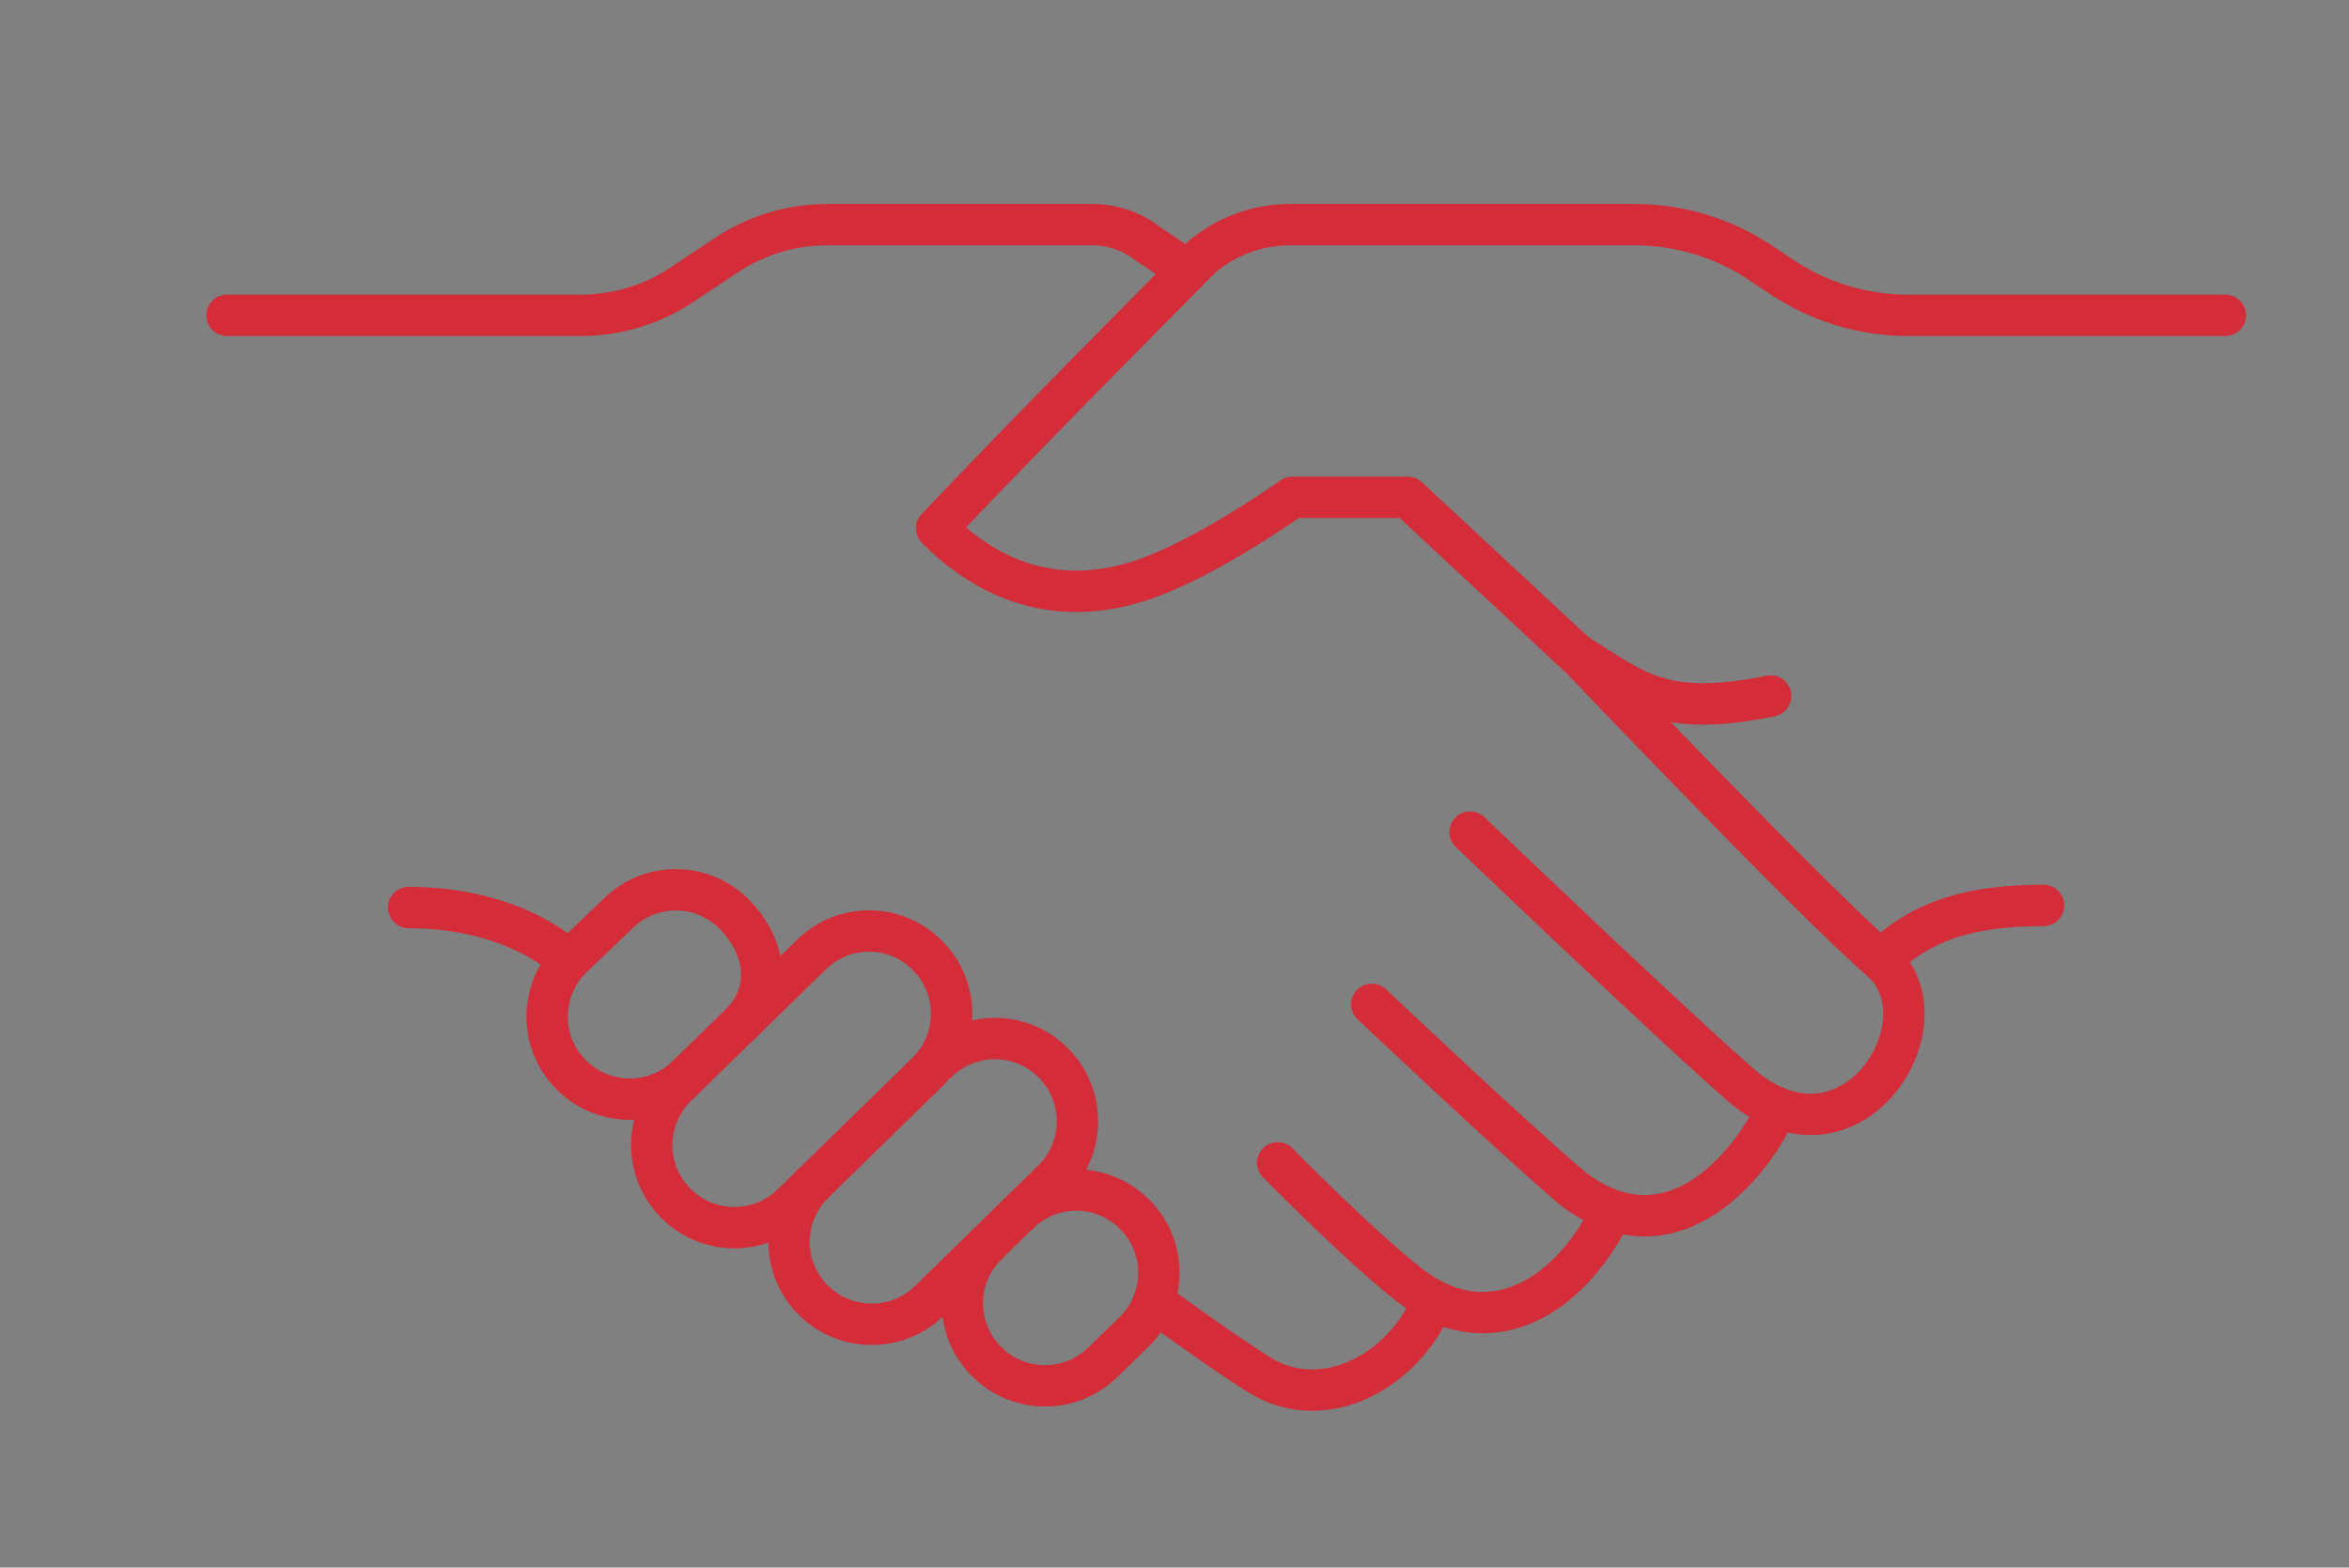 <?xml version="1.0" encoding="utf-8"?>
<!-- Generator: Adobe Illustrator 26.2.1, SVG Export Plug-In . SVG Version: 6.00 Build 0)  -->
<svg version="1.1" id="Layer_1" xmlns="http://www.w3.org/2000/svg" xmlns:xlink="http://www.w3.org/1999/xlink" x="0px" y="0px"
	 viewBox="0 0 1111.3 741.7" style="enable-background:new 0 0 1111.3 741.7;" xml:space="preserve">
<rect x="0" y="0" width="1111.3" height="741.7" fill="#808080" stroke="none"/>
<style type="text/css">
	.st0{fill:none;stroke:#D52C39;stroke-width:21.993;stroke-linecap:round;stroke-linejoin:round;}
	.st1{fill:#FFFFFF;}
	.st2{fill:none;stroke:#262626;stroke-width:10.205;stroke-linecap:round;stroke-linejoin:round;stroke-miterlimit:10;}
	.st3{fill:none;stroke:#262626;stroke-width:10.205;stroke-linecap:round;stroke-miterlimit:10;}
	.st4{fill:none;stroke:#D52C39;stroke-width:19.567;stroke-linecap:round;stroke-linejoin:round;}
</style>
<g>
	<rect x="-2848.7" y="-1123" class="st0" width="129.8" height="432.6"/>
	<rect x="-2545.9" y="-1339.3" class="st0" width="129.8" height="173"/>
	<path class="st0" d="M-2632.4-560.6h-302.9v-108.2c0-11.9,9.7-21.6,21.6-21.6h259.6c11.9,0,21.6,9.7,21.6,21.6v108.2H-2632.4z"/>
	<path class="st0" d="M-2935.3-1166.3v-86.5h216.3v129.8h-173C-2915.9-1123-2935.3-1142.4-2935.3-1166.3z"/>
	<polygon class="st0" points="-2719,-1339.3 -2848.7,-1339.3 -2848.7,-1555.6 -2827.1,-1555.6 	"/>
	<polygon class="st0" points="-3411.1,-1339.3 -2545.9,-1339.3 -2545.9,-1252.8 -3497.7,-1252.8 	"/>
	<line class="st0" x1="-2502.7" y1="-560.6" x2="-3454.4" y2="-560.6"/>
	<line class="st0" x1="-2848.7" y1="-1555.6" x2="-3411.1" y2="-1339.3"/>
	<line class="st0" x1="-2416.1" y1="-1339.3" x2="-2827.1" y2="-1555.6"/>
	<line class="st0" x1="-3065.1" y1="-560.6" x2="-3065.1" y2="-993.2"/>
	<line class="st0" x1="-3238.1" y1="-560.6" x2="-3238.1" y2="-993.2"/>
	<line class="st0" x1="-3411.1" y1="-820.2" x2="-3411.1" y2="-560.6"/>
	<path class="st0" d="M-3411.1-1036.5l-30.6,30.6c-8.1,8.1-12.7,19.1-12.7,30.6v3.7c0,23.9,19.4,43.3,43.3,43.3l0,0
		c23.9,0,43.3-19.4,43.3-43.3l0,0"/>
	<path class="st0" d="M-3411.1-1036.5L-3411.1-1036.5c35.8,0,64.9-29.1,64.9-64.9l0,0c0-11.9-9.7-21.6-21.6-21.6h-86.6
		c-11.9,0-21.6,9.7-21.6,21.6l0,0C-3476-1065.5-3447-1036.5-3411.1-1036.5z"/>
	<rect x="-3454.4" y="-1252.7" class="st0" width="86.5" height="129.8"/>
	<line class="st0" x1="-3411.1" y1="-690.4" x2="-3065.1" y2="-690.4"/>
	<line class="st0" x1="-3411.1" y1="-820.2" x2="-3065.1" y2="-820.2"/>
	<polyline class="st0" points="-2719,-1101.4 -2848.7,-971.6 -2719,-841.8 -2848.7,-712 	"/>
</g>
<rect x="-8905.5" y="-1079.7" class="st1" width="2541" height="2449.1"/>
<g>
	<g>
		<path class="st2" d="M-7129.9,986.8h-91.8c-5.6,0-10.2-4.6-10.2-10.2V946h20.4v15.3h20.4V946h30.6v15.3h20.4V946h20.4v30.6
			C-7119.7,982.2-7124.3,986.8-7129.9,986.8z"/>
		<path class="st2" d="M-7206.5,1068.4h-81.6c-5.6,0-10.2-4.6-10.2-10.2v-30.6h20.4v15.3h20.4v-15.3h20.4v15.3h20.4v-15.3h20.4v30.6
			C-7196.3,1063.9-7200.8,1068.4-7206.5,1068.4z"/>
		<path class="st2" d="M-7063.6,1068.4h-81.6c-5.6,0-10.2-4.6-10.2-10.2v-30.6h20.4v15.3h20.4v-15.3h20.4v15.3h20.4v-15.3h20.4v30.6
			C-7053.4,1063.9-7058,1068.4-7063.6,1068.4z"/>
		<path class="st2" d="M-7145.2,1068.5c-5.7,0-10.3-4.6-10.3-10.3v-30.7h20.4v-40.7h-81.5v40.7h20.4v30.7c0,5.7-4.6,10.3-10.3,10.3
			v-0.1c5.6,0,10.2-4.6,10.2-10.2v-30.6h-20.4v-40.9h81.7v40.9h-20.4v30.6C-7155.4,1063.8-7150.8,1068.4-7145.2,1068.5
			L-7145.2,1068.5z"/>
		<polygon class="st2" points="-7068.6,1150.1 -7283,1150.1 -7283,1068.4 -7282.9,1068.4 -7282.9,1150 -7068.7,1150 -7068.7,1068.4 
			-7068.6,1068.4 		"/>
	</g>
	<path class="st2" d="M-7196.3,1150.1v-20.4c0-11.3,9.1-20.4,20.4-20.4c11.3,0,20.4,9.1,20.4,20.4v20.4H-7196.3z"/>
	<g>
		<rect x="-7257.5" y="1094" class="st2" width="5.1" height="10.2"/>
		<rect x="-7226.9" y="1094" class="st2" width="5.1" height="10.2"/>
	</g>
	<g>
		<rect x="-7129.9" y="1094" class="st2" width="5.1" height="10.2"/>
		<rect x="-7099.3" y="1094" class="st2" width="5.1" height="10.2"/>
	</g>
</g>
<g>
	<g>
		<path class="st2" d="M-8073.9,1150.1v-37.7c0-11.2-9.2-20.4-20.4-20.4l0,0c-11.2,0-20.4,9.2-20.4,20.4v37.7H-8073.9z"/>
		<polygon class="st2" points="-8026.2,1012.8 -8094.3,966 -8162.3,1012.8 -8174.2,996.2 -8094.3,935.8 -8014.4,996.2 		"/>
		<polygon class="st2" points="-8155.5,1008.1 -8155.5,1150.1 -8033,1150.1 -8033,1008.1 -8094.3,966 		"/>
	</g>
	<rect x="-8094.3" y="905.2" class="st2" width="0.1" height="30.6"/>
	<rect x="-8104.5" y="915.4" class="st2" width="20.4" height="0.1"/>
	<circle class="st2" cx="-8094.3" cy="1033.2" r="17.9"/>
	<polygon class="st2" points="-7971.8,1150.1 -8033,1150.1 -8033,1058.3 -7971.8,1088.9 	"/>
	<polygon class="st2" points="-8155.5,1150.1 -8216.7,1150.1 -8216.7,1088.9 -8155.5,1058.3 	"/>
</g>
<g>
	<rect x="-8668.3" y="1124.6" class="st2" width="229.6" height="25.5"/>
	<path class="st2" d="M-8441.2,1007.2h-224.5c-7,0-12.8,5.7-12.8,12.8c0,7,5.7,12.8,12.8,12.8h224.5c7,0,12.8-5.7,12.8-12.8
		C-8428.5,1012.9-8434.2,1007.2-8441.2,1007.2z"/>
	<rect x="-8678.5" y="1150" class="st2" width="250" height="0.1"/>
	<g>
		<rect x="-8553.5" y="887.2" class="st2" width="0.1" height="45.9"/>
		<rect x="-8553.5" y="887.2" class="st2" width="40.8" height="25.5"/>
	</g>
	<g>
		<rect x="-8571.3" y="1053.1" class="st2" width="35.7" height="71.4"/>
		<polygon class="st2" points="-8535.6,1032.7 -8571.3,1032.7 -8581.5,1032.7 -8581.5,1053.1 -8571.3,1053.1 -8535.6,1053.1 
			-8525.4,1053.1 -8525.4,1032.7 		"/>
	</g>
	<g>
		<rect x="-8647.9" y="1053.1" class="st2" width="35.7" height="71.4"/>
		<polygon class="st2" points="-8612.2,1032.7 -8647.9,1032.7 -8658.1,1032.7 -8658.1,1053.1 -8647.9,1053.1 -8612.2,1053.1 
			-8602,1053.1 -8602,1032.7 		"/>
	</g>
	<g>
		<rect x="-8494.8" y="1053.1" class="st2" width="35.7" height="71.4"/>
		<polygon class="st2" points="-8459.1,1032.7 -8494.8,1032.7 -8505,1032.7 -8505,1053.1 -8494.8,1053.1 -8459.1,1053.1 
			-8448.9,1053.1 -8448.9,1032.7 		"/>
	</g>
	<path class="st2" d="M-8553.5,933.1c-44.9,0-83.6,26.1-102,63.9v10.2h204.1V997C-8469.9,959.2-8508.6,933.1-8553.5,933.1z"/>
</g>
<g>
	<rect x="-7226.9" y="558.1" class="st2" width="102" height="96.9"/>
	<rect x="-7124.8" y="558.1" class="st2" width="61.2" height="96.9"/>
	<rect x="-7288.1" y="558.1" class="st2" width="61.2" height="96.9"/>
	<rect x="-7232" y="655.1" class="st2" width="112.3" height="25.5"/>
	<rect x="-7119.7" y="655.1" class="st2" width="56.1" height="25.5"/>
	<rect x="-7288.1" y="655.1" class="st2" width="56.1" height="25.5"/>
	<rect x="-7232" y="527.4" class="st2" width="112.3" height="0.1"/>
	<rect x="-7226.9" y="527.5" class="st2" width="102" height="30.6"/>
	<path class="st2" d="M-7226.9,527.5c0-28.2,22.8-51,51-51s51,22.8,51,51H-7226.9z"/>
	<g>
		<rect x="-7175.9" y="435.7" class="st2" width="0.1" height="40.8"/>
		<rect x="-7175.8" y="435.7" class="st2" width="30.6" height="20.4"/>
	</g>
	<g>
		<rect x="-7298.3" y="680.5" class="st2" width="244.9" height="0.1"/>
		<rect x="-7124.8" y="558.1" class="st2" width="71.4" height="0.1"/>
		<rect x="-7298.3" y="558.1" class="st2" width="71.4" height="0.1"/>
	</g>
	<rect x="-7191.2" y="619.3" class="st2" width="30.6" height="35.7"/>
	<g>
		<rect x="-7201.4" y="583.6" class="st2" width="0.1" height="10.2"/>
		<rect x="-7175.9" y="583.6" class="st2" width="0.1" height="10.2"/>
		<rect x="-7150.4" y="583.6" class="st2" width="0.1" height="10.2"/>
		<rect x="-7104.5" y="583.6" class="st2" width="0.1" height="10.2"/>
		<rect x="-7084.1" y="583.6" class="st2" width="0.1" height="10.2"/>
		<rect x="-7267.7" y="583.6" class="st2" width="0.1" height="10.2"/>
		<rect x="-7247.3" y="583.6" class="st2" width="0.1" height="10.2"/>
	</g>
</g>
<g>
	<g>
		<rect x="-8038.1" y="504.6" class="st2" width="25.5" height="173.5"/>
		<rect x="-8175.9" y="504.6" class="st2" width="25.5" height="173.5"/>
		<g>
			<rect x="-8150.4" y="463.7" class="st2" width="112.3" height="214.3"/>
			<rect x="-8114.7" y="438.2" class="st2" width="40.8" height="25.5"/>
		</g>
		<rect x="-8232" y="678" class="st2" width="275.5" height="0.1"/>
	</g>
	<g>
		<rect x="-8124.9" y="647.4" class="st2" width="30.6" height="30.6"/>
		<rect x="-8094.3" y="647.4" class="st2" width="30.6" height="30.6"/>
	</g>
	<rect x="-8124.9" y="438.2" class="st2" width="61.2" height="0.1"/>
	<g>
		<polygon class="st2" points="-8202.3,612.6 -8202.3,612.6 -8216.7,626.9 -8216.7,606.6 -8216.8,606.6 -8216.8,626.9 
			-8231.1,612.6 -8231.2,612.6 -8216.8,627 -8237.1,627 -8237.1,627.1 -8216.8,627.1 -8231.2,641.4 -8231.1,641.5 -8216.8,627.1 
			-8216.8,647.4 -8216.8,678 -8216.7,678 -8216.7,647.4 -8216.7,627.1 -8202.3,641.5 -8202.3,641.4 -8216.6,627.1 -8196.3,627.1 
			-8196.3,627 -8216.6,627 		"/>
		<polygon class="st2" points="-7951.4,627 -7971.7,627 -7957.3,612.6 -7957.4,612.6 -7971.8,626.9 -7971.8,606.6 -7971.9,606.6 
			-7971.9,626.9 -7986.2,612.6 -7986.3,612.6 -7971.9,627 -7992.2,627 -7992.2,627.1 -7971.9,627.1 -7986.3,641.4 -7986.2,641.5 
			-7971.9,627.1 -7971.9,647.4 -7971.9,678 -7971.8,678 -7971.8,647.4 -7971.8,627.1 -7957.4,641.5 -7957.3,641.4 -7971.7,627.1 
			-7951.4,627.1 		"/>
	</g>
	<g>
		<rect x="-8119.8" y="494.4" class="st2" width="0.1" height="122.5"/>
		<rect x="-8094.3" y="494.4" class="st2" width="0.1" height="122.5"/>
		<rect x="-8068.8" y="494.4" class="st2" width="0.1" height="122.5"/>
	</g>
</g>
<g>
	<g>
		<polygon class="st2" points="-8422.5,521.6 -8502.5,461.2 -8541.5,490.7 -8522.4,505.1 -8502.5,491.4 -8434.4,538.2 		"/>
		<polygon class="st2" points="-8473.6,542 -8485.4,558.6 -8529.4,528.3 -8529.4,528.3 -8492.2,553.9 -8492.2,593.9 -8441.2,593.9 
			-8441.2,533.5 -8502.5,491.4 -8522.4,505.1 		"/>
		<polygon class="st2" points="-8565.5,490.7 -8604.5,461.2 -8684.4,521.6 -8672.6,538.2 -8604.5,491.4 -8584.6,505.1 		"/>
		<polygon class="st2" points="-8577.5,528.3 -8577.5,528.3 -8621.5,558.6 -8633.4,542 -8584.6,505.1 -8604.5,491.4 -8665.7,533.5 
			-8665.7,593.9 -8614.7,593.9 -8614.7,553.9 		"/>
	</g>
	<g>
		<path class="st2" d="M-8533.1,624.5V597c0-11.2-9.2-20.4-20.4-20.4l0,0c-11.2,0-20.4,9.2-20.4,20.4v27.5H-8533.1z"/>
		<polygon class="st2" points="-8485.4,558.6 -8553.5,511.8 -8621.5,558.6 -8633.4,542 -8553.5,481.6 -8473.6,542 		"/>
		<polygon class="st2" points="-8614.7,553.9 -8614.7,624.5 -8492.2,624.5 -8492.2,553.9 -8553.5,511.8 		"/>
	</g>
	<polygon class="st2" points="-8492.2,593.9 -8492.2,624.5 -8533.1,624.5 -8573.9,624.5 -8614.7,624.5 -8614.7,593.9 -8686.1,593.9 
		-8686.1,655.1 -8420.8,655.1 -8420.8,593.9 	"/>
	<rect x="-8635.1" y="624.4" class="st2" width="163.3" height="0.1"/>
</g>
<g>
	<g>
		<polygon class="st2" points="-7058.5,206.1 -7078.9,206.1 -7078.9,78.5 -7272.8,78.5 -7272.8,206.1 -7293.2,206.1 -7293.2,63.2 
			-7175.8,-8.2 -7058.5,63.2 		"/>
		<rect x="-7272.8" y="78.5" class="st2" width="193.9" height="20.4"/>
		<rect x="-7272.8" y="98.9" class="st2" width="193.9" height="20.4"/>
		<circle class="st2" cx="-7175.8" cy="40.2" r="15.3"/>
	</g>
	<g>
		<g>
			
				<rect x="-7242.2" y="155.1" transform="matrix(-1 -1.224647e-16 1.224647e-16 -1 -14433.333 361.128)" class="st2" width="51" height="51"/>
			<rect x="-7216.7" y="155.1" class="st2" width="0.1" height="15.3"/>
		</g>
		<g>
			
				<rect x="-7191.2" y="155.1" transform="matrix(-1 -1.224647e-16 1.224647e-16 -1 -14331.286 361.128)" class="st2" width="51" height="51"/>
			<rect x="-7165.7" y="155.1" class="st2" width="0.1" height="15.3"/>
		</g>
	</g>
</g>
<g>
	<rect x="-8155.5" y="-23.5" class="st2" width="122.5" height="244.9"/>
	<g>
		<rect x="-8127.4" y="12.2" class="st2" width="20.4" height="25.5"/>
		<rect x="-8081.5" y="12.2" class="st2" width="20.4" height="25.5"/>
		<rect x="-8127.4" y="114.2" class="st2" width="20.4" height="25.5"/>
		<rect x="-8081.5" y="114.2" class="st2" width="20.4" height="25.5"/>
		<rect x="-8127.4" y="63.2" class="st2" width="20.4" height="25.5"/>
		<rect x="-8081.5" y="63.2" class="st2" width="20.4" height="25.5"/>
	</g>
	<rect x="-8114.7" y="180.6" class="st2" width="40.8" height="40.8"/>
	<rect x="-8124.9" y="180.5" class="st2" width="61.2" height="0.1"/>
	<g>
		<rect x="-8033" y="17.3" class="st2" width="66.3" height="204.1"/>
		<g>
			<rect x="-8010.1" y="47.9" class="st2" width="20.4" height="25.5"/>
			<rect x="-8010.1" y="150" class="st2" width="20.4" height="25.5"/>
			<rect x="-8010.1" y="98.9" class="st2" width="20.4" height="25.5"/>
		</g>
	</g>
	<g>
		<rect x="-8221.8" y="17.3" class="st2" width="66.3" height="204.1"/>
		<g>
			<rect x="-8198.9" y="47.9" class="st2" width="20.4" height="25.5"/>
			<rect x="-8198.9" y="150" class="st2" width="20.4" height="25.5"/>
			<rect x="-8198.9" y="98.9" class="st2" width="20.4" height="25.5"/>
		</g>
	</g>
</g>
<g>
	<polygon class="st2" points="-8514.5,185.8 -8514.4,185.8 -8514.4,185.9 -8498.8,223.6 -8498.9,223.6 -8514.5,185.9 	"/>
	<polygon class="st2" points="-8592.5,185.9 -8608.1,223.6 -8608.2,223.6 -8592.6,185.8 -8592.5,185.8 	"/>
	<circle class="st2" cx="-8553.5" cy="91.6" r="20.4"/>
	<g>
		<path class="st2" d="M-8675.9,76.3v10.2c0,11.3,9.1,20.4,20.4,20.4s20.4-9.1,20.4-20.4V76.3H-8675.9z"/>
		<path class="st2" d="M-8471.8,76.3v10.2c0,11.3,9.1,20.4,20.4,20.4s20.4-9.1,20.4-20.4V76.3H-8471.8z"/>
		<path class="st2" d="M-8501.7,148.4v10.2c0,11.3,9.1,20.4,20.4,20.4s20.4-9.1,20.4-20.4v-10.2H-8501.7z"/>
		<path class="st2" d="M-8646,148.4v10.2c0,11.3,9.1,20.4,20.4,20.4s20.4-9.1,20.4-20.4v-10.2H-8646z"/>
		<path class="st2" d="M-8646,4.1v10.2c0,11.3,9.1,20.4,20.4,20.4s20.4-9.1,20.4-20.4V4.1H-8646z"/>
		<path class="st2" d="M-8501.7,4.1v10.2c0,11.3,9.1,20.4,20.4,20.4s20.4-9.1,20.4-20.4V4.1H-8501.7z"/>
		<path class="st2" d="M-8573.9-25.8v10.2c0,11.3,9.1,20.4,20.4,20.4s20.4-9.1,20.4-20.4v-10.2H-8573.9z"/>
		<path class="st2" d="M-8573.9,178.3v10.2c0,11.3,9.1,20.4,20.4,20.4s20.4-9.1,20.4-20.4v-10.2H-8573.9z"/>
	</g>
	<path class="st2" d="M-8471.8,86.5V76.3h19.1c-2.5-16.5-8.9-31.6-18.2-44.5c-3.1,1.8-6.6,2.9-10.4,2.9c-11.3,0-20.4-9.1-20.4-20.4
		V4.1h0.6c-10.1-6.1-21.3-10.5-33.3-12.7c-2.9,7.8-10.3,13.5-19.1,13.5s-16.3-5.6-19.1-13.5c-12,2.3-23.2,6.7-33.3,12.7h0.6v10.2
		c0,11.3-9.1,20.4-20.4,20.4c-3.8,0-7.4-1.1-10.4-2.9c-9.4,12.9-15.7,28-18.2,44.5h19.1v10.2c0,10.8-8.5,19.6-19.2,20.3
		c2.3,15.2,7.8,29.4,16.1,41.7h33v10.2c0,6.4-3,12.1-7.7,15.8c11.5,8.3,24.8,14.3,39.3,17.2c-0.2-1-0.3-2-0.3-3.1v-10.2h40.8v10.2
		c0,1.1-0.2,2.1-0.3,3.1c14.5-2.9,27.8-8.9,39.3-17.2c-4.6-3.7-7.7-9.4-7.7-15.8v-10.2h33c8.2-12.3,13.8-26.4,16.1-41.7
		C-8463.4,106.1-8471.8,97.3-8471.8,86.5z"/>
	<g>
		<path class="st2" d="M-8539,77.2l46.1-46.1c0,0,0,0-0.1-0.1L-8539,77.2C-8539.1,77.2-8539,77.2-8539,77.2z"/>
		<path class="st2" d="M-8553.4,71.2V4.9c0,0,0,0,0,0s0,0,0,0L-8553.4,71.2C-8553.5,71.2-8553.5,71.2-8553.4,71.2
			C-8553.5,71.2-8553.4,71.2-8553.4,71.2z"/>
		<path class="st2" d="M-8567.9,77.1L-8614,31c0,0,0,0-0.1,0.1L-8567.9,77.1C-8567.9,77.2-8567.9,77.2-8567.9,77.1z"/>
		<path class="st2" d="M-8567.9,106l-42.5,42.5h0.1L-8567.9,106C-8567.9,106-8567.9,106-8567.9,106z"/>
		<path class="st2" d="M-8533.1,91.6C-8533.1,91.6-8533.1,91.6-8533.1,91.6C-8533.1,91.6-8533.1,91.6-8533.1,91.6l62,0.1
			c0,0,0-0.1,0-0.1H-8533.1z"/>
		<path class="st2" d="M-8573.9,91.6h-61.9c0,0,0,0.1,0,0.1L-8573.9,91.6C-8573.9,91.6-8573.9,91.6-8573.9,91.6
			C-8573.9,91.6-8573.9,91.6-8573.9,91.6z"/>
		<path class="st2" d="M-8539.1,106.1l42.4,42.4h0.1L-8539.1,106.1C-8539,106-8539.1,106-8539.1,106.1z"/>
		<path class="st2" d="M-8553.5,112v66.3h0.1L-8553.5,112C-8553.4,112-8553.5,112-8553.5,112C-8553.5,112-8553.5,112-8553.5,112z"/>
	</g>
</g>
<g>
	<rect x="-8186.1" y="-480.2" class="st2" width="183.7" height="239.8"/>
	<rect x="-8206.5" y="-240.5" class="st2" width="224.5" height="0.1"/>
	<g>
		<rect x="-8160.6" y="-449.6" class="st2" width="25.5" height="25.5"/>
		<rect x="-8109.6" y="-449.6" class="st2" width="25.5" height="25.5"/>
		<rect x="-8058.6" y="-449.6" class="st2" width="25.5" height="25.5"/>
		<rect x="-8160.6" y="-347.6" class="st2" width="25.5" height="25.5"/>
		<rect x="-8109.6" y="-347.6" class="st2" width="25.5" height="25.5"/>
		<rect x="-8058.6" y="-347.6" class="st2" width="25.5" height="25.5"/>
		<rect x="-8160.6" y="-398.6" class="st2" width="25.5" height="25.5"/>
		<rect x="-8109.6" y="-398.6" class="st2" width="25.5" height="25.5"/>
		<rect x="-8058.6" y="-398.6" class="st2" width="25.5" height="25.5"/>
	</g>
	<rect x="-8119.8" y="-291.4" class="st2" width="51" height="51"/>
</g>
<g>
	<rect x="-8476.9" y="-411.3" class="st2" width="40.8" height="173.5"/>
	<rect x="-8670.8" y="-411.3" class="st2" width="40.8" height="173.5"/>
	<g>
		<rect x="-8630" y="-452.2" class="st2" width="153.1" height="214.3"/>
		<rect x="-8599.4" y="-482.8" class="st2" width="91.8" height="30.6"/>
		<g>
			<rect x="-8600.7" y="-420.3" class="st3" width="2.6" height="2.6"/>
			<rect x="-8570.1" y="-420.3" class="st3" width="2.6" height="2.6"/>
			<rect x="-8539.4" y="-420.3" class="st3" width="2.6" height="2.6"/>
			<rect x="-8508.8" y="-420.3" class="st3" width="2.6" height="2.6"/>
			<rect x="-8600.7" y="-389.7" class="st3" width="2.6" height="2.6"/>
			<rect x="-8570.1" y="-389.7" class="st3" width="2.6" height="2.6"/>
			<rect x="-8539.4" y="-389.7" class="st3" width="2.6" height="2.6"/>
			<rect x="-8508.8" y="-389.7" class="st3" width="2.6" height="2.6"/>
			<rect x="-8600.7" y="-359" class="st3" width="2.6" height="2.6"/>
			<rect x="-8570.1" y="-359" class="st3" width="2.6" height="2.6"/>
			<rect x="-8539.4" y="-359" class="st3" width="2.6" height="2.6"/>
			<rect x="-8508.8" y="-359" class="st3" width="2.6" height="2.6"/>
			<rect x="-8600.7" y="-328.4" class="st3" width="2.6" height="2.6"/>
			<rect x="-8570.1" y="-328.4" class="st3" width="2.6" height="2.6"/>
			<rect x="-8539.4" y="-328.4" class="st3" width="2.6" height="2.6"/>
			<rect x="-8508.8" y="-328.4" class="st3" width="2.6" height="2.6"/>
			<rect x="-8600.7" y="-297.8" class="st3" width="2.6" height="2.6"/>
			<rect x="-8570.1" y="-297.8" class="st3" width="2.6" height="2.6"/>
			<rect x="-8539.4" y="-297.8" class="st3" width="2.6" height="2.6"/>
			<rect x="-8508.8" y="-297.8" class="st3" width="2.6" height="2.6"/>
		</g>
	</g>
	<rect x="-8691.2" y="-237.9" class="st2" width="275.5" height="0.1"/>
</g>
<g>
	<rect x="-6849.3" y="1149.6" class="st2" width="265.3" height="0.5"/>
	<g>
		<polygon class="st2" points="-6645,1150.1 -6788.3,1150.1 -6788.3,981.5 -6787.8,981.5 -6787.8,1149.6 -6645.5,1149.6 
			-6645.5,981.5 -6645,981.5 		"/>
		<g>
			<polygon class="st2" points="-6716.4,925.2 -6716.4,884.6 -6716.9,884.6 -6716.9,925.2 -6798.4,986.4 -6798.1,986.8 
				-6716.6,925.7 -6635.2,986.8 -6634.8,986.4 			"/>
			<rect x="-6716.6" y="884.6" class="st2" width="30.6" height="20.4"/>
		</g>
		<g>
			<rect x="-6752.4" y="1109.1" class="st2" width="35.7" height="40.8"/>
			<rect x="-6716.6" y="1109.1" class="st2" width="35.7" height="40.8"/>
		</g>
		<g>
			<rect x="-6757.5" y="996.8" class="st2" width="25.5" height="30.6"/>
			<rect x="-6701.3" y="996.8" class="st2" width="25.5" height="30.6"/>
		</g>
		<g>
			<rect x="-6757.5" y="1047.8" class="st2" width="25.5" height="30.6"/>
			<rect x="-6701.3" y="1047.8" class="st2" width="25.5" height="30.6"/>
		</g>
	</g>
	<rect x="-6645.2" y="1027.4" class="st2" width="40.8" height="122.5"/>
	<rect x="-6828.9" y="1027.4" class="st2" width="40.8" height="122.5"/>
</g>
<g>
	<rect x="-7767.7" y="680.2" class="st2" width="265.3" height="0.5"/>
	<polygon class="st2" points="-7604.4,466.2 -7604.4,496.8 -7665.7,496.8 -7665.7,466.2 -7706.5,466.2 -7706.5,680.5 -7563.6,680.5 
		-7563.6,466.2 	"/>
	<g>
		<rect x="-7665.7" y="435.6" class="st2" width="61.2" height="61.2"/>
		<polygon class="st2" points="-7625.1,456 -7625.1,465.9 -7645,465.9 -7645,456 -7645.5,456 -7645.5,476.4 -7645,476.4 
			-7645,466.4 -7625.1,466.4 -7625.1,476.4 -7624.6,476.4 -7624.6,456 		"/>
	</g>
	<rect x="-7563.6" y="558" class="st2" width="40.8" height="122.5"/>
	<rect x="-7747.3" y="558" class="st2" width="40.8" height="122.5"/>
	<rect x="-7675.9" y="624.3" class="st2" width="81.6" height="56.1"/>
	<g>
		<g>
			<rect x="-7650.4" y="558" class="st2" width="5.1" height="5.1"/>
			<rect x="-7675.9" y="558" class="st2" width="5.1" height="5.1"/>
			<rect x="-7624.9" y="558" class="st2" width="5.1" height="5.1"/>
			<rect x="-7599.3" y="558" class="st2" width="5.1" height="5.1"/>
		</g>
		<g>
			<rect x="-7650.4" y="583.5" class="st2" width="5.1" height="5.1"/>
			<rect x="-7675.9" y="583.5" class="st2" width="5.1" height="5.1"/>
			<rect x="-7624.9" y="583.5" class="st2" width="5.1" height="5.1"/>
			<rect x="-7599.3" y="583.5" class="st2" width="5.1" height="5.1"/>
		</g>
		<g>
			<rect x="-7650.4" y="532.5" class="st2" width="5.1" height="5.1"/>
			<rect x="-7675.9" y="532.5" class="st2" width="5.1" height="5.1"/>
			<rect x="-7624.9" y="532.5" class="st2" width="5.1" height="5.1"/>
			<rect x="-7599.3" y="532.5" class="st2" width="5.1" height="5.1"/>
		</g>
	</g>
</g>
<g>
	<rect x="-6844.2" y="665.2" class="st2" width="255.1" height="20.4"/>
	<rect x="-6823.8" y="583.5" class="st2" width="40.8" height="81.6"/>
	<rect x="-6737" y="583.5" class="st2" width="40.8" height="81.6"/>
	<rect x="-6650.3" y="583.5" class="st2" width="40.8" height="81.6"/>
	<rect x="-6844.2" y="532.5" class="st2" width="255.1" height="30.6"/>
	<polygon class="st2" points="-6578.9,532.5 -6716.6,430.4 -6854.4,532.5 	"/>
	<g>
		<rect x="-6834" y="563.1" class="st2" width="61.2" height="20.4"/>
		<rect x="-6747.3" y="563.1" class="st2" width="61.2" height="20.4"/>
		<rect x="-6660.5" y="563.1" class="st2" width="61.2" height="20.4"/>
	</g>
	<rect x="-6854.4" y="685.3" class="st2" width="275.5" height="0.5"/>
</g>
<g>
	<g>
		<g>
			<path class="st2" d="M-7757.5,1007.4v10.9c0,13.5,11,24.5,24.5,24.5s24.5-11,24.5-24.5v-10.9l10.9-31h-38.1L-7757.5,1007.4z"/>
			<path class="st2" d="M-7708.5,1007.4v10.9c0,13.5,11,24.5,24.5,24.5c13.5,0,24.5-11,24.5-24.5v-10.9l5.4-31h-43.5L-7708.5,1007.4
				z"/>
			<path class="st2" d="M-7659.5,1007.4v10.9c0,13.5,11,24.5,24.5,24.5s24.5-11,24.5-24.5v-10.9l-5.4-31h-38.1L-7659.5,1007.4z"/>
			<path class="st2" d="M-7610.6,1007.4v10.9c0,13.5,11,24.5,24.5,24.5s24.5-11,24.5-24.5v-10.9l-10.9-31h-43.5L-7610.6,1007.4z"/>
			<path class="st2" d="M-7561.6,1007.4v10.9c0,13.5,11,24.5,24.5,24.5s24.5-11,24.5-24.5v-10.9l-21.8-31h-38.1L-7561.6,1007.4z"/>
		</g>
	</g>
	<rect x="-7735.8" y="956" class="st2" width="201.4" height="20.4"/>
	<path class="st2" d="M-7561.6,1018.2c0,13.5-11,24.5-24.5,24.5s-24.5-11-24.5-24.5c0,13.5-11,24.5-24.5,24.5
		c-13.5,0-24.5-11-24.5-24.5c0,13.5-11,24.5-24.5,24.5c-13.5,0-24.5-11-24.5-24.5c0,13.5-11,24.5-24.5,24.5v107.1h195.9v-107.1
		C-7550.6,1042.7-7561.6,1031.8-7561.6,1018.2z"/>
	<rect x="-7743.2" y="1149.6" class="st2" width="216.3" height="0.5"/>
	<path class="st2" d="M-7623.8,1098.9c0-14.1,11.4-25.5,25.5-25.5c14.1,0,25.5,11.4,25.5,25.5v51h-51V1098.9z"/>
	<path class="st2" d="M-7661.6,1114.2h-30.6c-2.8,0-5.1-2.3-5.1-5.1v-30.6c0-2.8,2.3-5.1,5.1-5.1h30.6c2.8,0,5.1,2.3,5.1,5.1v30.6
		C-7656.5,1111.9-7658.8,1114.2-7661.6,1114.2z"/>
</g>
<g>
	<rect x="-6828.9" y="121.9" class="st2" width="224.5" height="96.9"/>
	<rect x="-6839.1" y="101.5" class="st2" width="244.9" height="20.4"/>
	<rect x="-6813.6" y="19.8" class="st2" width="193.9" height="81.6"/>
	<rect x="-6823.8" y="-0.6" class="st2" width="214.3" height="20.4"/>
	<path class="st2" d="M-6701.3,55.6h-30.6c-2.8,0-5.1,2.3-5.1,5.1v40.8h40.8V60.7C-6696.2,57.9-6698.5,55.6-6701.3,55.6z"/>
	<g>
		<rect x="-6670.7" y="45.4" class="st2" width="20.4" height="25.5"/>
		<rect x="-6655.4" y="152.5" class="st2" width="25.5" height="40.8"/>
	</g>
	<rect x="-6803.4" y="152.5" class="st2" width="25.5" height="40.8"/>
	<rect x="-6783" y="45.4" class="st2" width="20.4" height="25.5"/>
	<g>
		<path class="st2" d="M-6686,162.7h-30.6v56.1h30.6c2.8,0,5.1-2.3,5.1-5.1v-45.9C-6680.9,165-6683.2,162.7-6686,162.7z"/>
		<path class="st2" d="M-6747.3,162.7c-2.8,0-5.1,2.3-5.1,5.1v45.9c0,2.8,2.3,5.1,5.1,5.1h30.6v-56.1H-6747.3z"/>
	</g>
	<rect x="-6777.9" y="-21" class="st2" width="122.5" height="20.4"/>
</g>
<g>
	<g>
		<rect x="-6849.3" y="-233.4" class="st2" width="265.3" height="0.1"/>
		<rect x="-6808.5" y="-417.1" class="st2" width="183.7" height="183.7"/>
		<rect x="-6823.8" y="-437.5" class="st2" width="214.3" height="20.4"/>
		<rect x="-6747.3" y="-289.5" class="st2" width="61.2" height="56.1"/>
		<rect x="-6757.5" y="-289.5" class="st2" width="81.6" height="0.1"/>
		<g>
			<rect x="-6780.4" y="-391.5" class="st2" width="25.5" height="25.5"/>
			<rect x="-6729.4" y="-391.5" class="st2" width="25.5" height="25.5"/>
			<rect x="-6678.4" y="-391.5" class="st2" width="25.5" height="25.5"/>
			<rect x="-6780.4" y="-340.5" class="st2" width="25.5" height="25.5"/>
			<rect x="-6729.4" y="-340.5" class="st2" width="25.5" height="25.5"/>
			<rect x="-6678.4" y="-340.5" class="st2" width="25.5" height="25.5"/>
		</g>
	</g>
	<g>
		<path class="st2" d="M-6779.9-478l-6-1.8c-0.6-0.2-1.1-0.6-1.5-1.1l-3.5-5.1c-1.1-1.6-3.5-1.6-4.6,0l-3.5,5.1
			c-0.4,0.5-0.9,0.9-1.5,1.1l-6,1.8c-1.9,0.6-2.6,2.8-1.4,4.4l3.8,4.9c0.4,0.5,0.6,1.1,0.6,1.8l-0.2,6.2c-0.1,2,1.9,3.4,3.7,2.7
			l5.9-2.1c0.6-0.2,1.3-0.2,1.9,0l5.9,2.1c1.8,0.7,3.8-0.7,3.7-2.7l-0.2-6.2c0-0.6,0.2-1.3,0.6-1.8l3.8-4.9
			C-6777.3-475.2-6778-477.5-6779.9-478z"/>
		<path class="st2" d="M-6728.8-478l-6-1.8c-0.6-0.2-1.1-0.6-1.5-1.1l-3.5-5.1c-1.1-1.6-3.5-1.6-4.6,0l-3.5,5.1
			c-0.4,0.5-0.9,0.9-1.5,1.1l-6,1.8c-1.9,0.6-2.6,2.8-1.4,4.4l3.8,4.9c0.4,0.5,0.6,1.1,0.6,1.8l-0.2,6.2c-0.1,2,1.9,3.4,3.7,2.7
			l5.9-2.1c0.6-0.2,1.3-0.2,1.9,0l5.9,2.1c1.8,0.7,3.8-0.7,3.7-2.7l-0.2-6.2c0-0.6,0.2-1.3,0.6-1.8l3.8-4.9
			C-6726.2-475.2-6727-477.5-6728.8-478z"/>
		<path class="st2" d="M-6677.8-478l-6-1.8c-0.6-0.2-1.1-0.6-1.5-1.1l-3.5-5.1c-1.1-1.6-3.5-1.6-4.6,0l-3.5,5.1
			c-0.4,0.5-0.9,0.9-1.5,1.1l-6,1.8c-1.9,0.6-2.6,2.8-1.4,4.4l3.8,4.9c0.4,0.5,0.6,1.1,0.6,1.8l-0.2,6.2c-0.1,2,1.9,3.4,3.7,2.7
			l5.9-2.1c0.6-0.2,1.3-0.2,1.9,0l5.9,2.1c1.8,0.7,3.8-0.7,3.7-2.7l-0.2-6.2c0-0.6,0.2-1.3,0.6-1.8l3.8-4.9
			C-6675.2-475.2-6675.9-477.5-6677.8-478z"/>
		<path class="st2" d="M-6626.8-478l-6-1.8c-0.6-0.2-1.1-0.6-1.5-1.1l-3.5-5.1c-1.1-1.6-3.5-1.6-4.6,0l-3.5,5.1
			c-0.4,0.5-0.9,0.9-1.5,1.1l-6,1.8c-1.9,0.6-2.6,2.8-1.4,4.4l3.8,4.9c0.4,0.5,0.6,1.1,0.6,1.8l-0.2,6.2c-0.1,2,1.9,3.4,3.7,2.7
			l5.9-2.1c0.6-0.2,1.3-0.2,1.9,0l5.9,2.1c1.8,0.7,3.8-0.7,3.7-2.7l-0.2-6.2c0-0.6,0.2-1.3,0.6-1.8l3.8-4.9
			C-6624.2-475.2-6624.9-477.5-6626.8-478z"/>
	</g>
</g>
<g>
	<path class="st2" d="M-7054.9-355.9l-39.6-38.1v-59.1h-38.3v22.3l-39.8-38.2c-1.9-1.8-4.8-1.8-6.6,0l-117.7,113.1
		c-1.9,1.9-2,4.9-0.1,6.8l7.7,7.7c1.8,1.8,4.7,1.9,6.6,0.2l103.5-94.5c1.8-1.7,4.6-1.7,6.5,0l103.5,94.5c1.9,1.7,4.8,1.7,6.6-0.2
		l7.7-7.7C-7052.9-351-7052.9-354.1-7054.9-355.9z"/>
	<path class="st2" d="M-7172.6-435.8c-1.8-1.7-4.6-1.7-6.5,0l-92.5,84.5v101.2h191.5v-101.2L-7172.6-435.8z"/>
	<g>
		<rect x="-7221.8" y="-344.5" class="st2" width="51" height="74"/>
		<polygon class="st2" points="-7145.2,-344.5 -7145.2,-334.3 -7145.2,-308.8 -7114.6,-308.8 -7114.6,-334.3 -7114.6,-344.5 		"/>
		<rect x="-7237.1" y="-270.6" class="st2" width="81.6" height="20.4"/>
	</g>
</g>
<g>
	<circle class="st2" cx="-7635.1" cy="-403.7" r="15.3"/>
	<rect x="-7660.6" y="-345" class="st2" width="51" height="79.1"/>
	<polygon class="st2" points="-7711.6,-345 -7711.6,-324.6 -7711.6,-304.2 -7686.1,-304.2 -7686.1,-324.6 -7686.1,-345 	"/>
	<polygon class="st2" points="-7584,-345 -7584,-324.6 -7584,-304.2 -7558.5,-304.2 -7558.5,-324.6 -7558.5,-345 	"/>
	<rect x="-7675.9" y="-265.9" class="st2" width="81.6" height="20.4"/>
	<path class="st2" d="M-7512.6-352.5L-7512.6-352.5l-122.5-117.4l-122.5,117.4v-86.9h43.4v-15.2h-10.2v-20.5h46v20.5h-10.2v15.2
		h21.6l32-30.6l0,0l122.4,117.3v-86.6h-89.4v-0.1h89.5V-352.5z M-7757.5-439.3v86.6l90.3-86.6h-21.6v-15.4h10.2V-475h-45.8v20.3
		h10.2v15.4H-7757.5z"/>
	<polygon class="st2" points="-7533.1,-245.5 -7737.1,-245.5 -7737.1,-372.2 -7737.2,-372.1 -7737.2,-245.4 -7533,-245.4 
		-7533,-372.1 -7533.1,-372.2 	"/>
</g>
<g>
	<g>
		<rect x="-7129.3" y="-1744.2" class="st0" width="89.8" height="610.9"/>
		<rect x="-7614.4" y="-1744.2" class="st0" width="89.8" height="610.9"/>
		<g>
			<rect x="-7524.6" y="-1888" class="st0" width="395.3" height="754.7"/>
			<rect x="-7398.8" y="-1977.8" class="st0" width="143.8" height="89.8"/>
		</g>
		<rect x="-7812.1" y="-1133.5" class="st0" width="970.3" height="0.4"/>
	</g>
	<g>
		<rect x="-7434.7" y="-1241.1" class="st0" width="107.8" height="107.8"/>
		<rect x="-7326.9" y="-1241.1" class="st0" width="107.8" height="107.8"/>
	</g>
	<rect x="-7434.7" y="-1978" class="st0" width="215.6" height="0.4"/>
	<g>
		<polygon class="st0" points="-7707.2,-1363.7 -7707.5,-1363.9 -7758,-1313.4 -7758,-1384.9 -7758.3,-1384.9 -7758.3,-1313.4 
			-7808.9,-1363.9 -7809.1,-1363.7 -7758.6,-1313.2 -7830,-1313.2 -7830,-1312.8 -7758.6,-1312.8 -7809.1,-1262.3 -7808.9,-1262 
			-7758.3,-1312.6 -7758.3,-1241.1 -7758.3,-1133.3 -7758,-1133.3 -7758,-1241.1 -7758,-1312.6 -7707.5,-1262 -7707.2,-1262.3 
			-7757.7,-1312.8 -7686.3,-1312.8 -7686.3,-1313.2 -7757.7,-1313.2 		"/>
		<polygon class="st0" points="-6823.8,-1313.2 -6895.2,-1313.2 -6844.7,-1363.7 -6845,-1363.9 -6895.5,-1313.4 -6895.5,-1384.9 
			-6895.8,-1384.9 -6895.8,-1313.4 -6946.4,-1363.9 -6946.6,-1363.7 -6896.1,-1313.2 -6967.5,-1313.2 -6967.5,-1312.8 
			-6896.1,-1312.8 -6946.6,-1262.3 -6946.4,-1262 -6895.8,-1312.6 -6895.8,-1241.1 -6895.8,-1133.3 -6895.5,-1133.3 
			-6895.5,-1241.1 -6895.5,-1312.6 -6845,-1262 -6844.7,-1262.3 -6895.2,-1312.8 -6823.8,-1312.8 		"/>
	</g>
	<g>
		<rect x="-7416.9" y="-1780.2" class="st0" width="0.4" height="431.3"/>
		<rect x="-7327.1" y="-1780.2" class="st0" width="0.4" height="431.3"/>
		<rect x="-7237.2" y="-1780.2" class="st0" width="0.4" height="431.3"/>
	</g>
</g>
<g>
	<path class="st4" d="M1052.8,149.2H902.7c-21.2,0-41.9-6.3-59.6-18l-10.3-6.9c-17.6-11.8-38.4-18-59.6-18H610.3
		c-15.4,0-30.4,5.5-42.1,15.6l-61.5,62.3c0,0-31.7,32.2-63.6,65.8c32.5,32.5,67.6,34.6,98,24.2c30.4-10.4,70.3-38.9,70.3-38.9H666
		l80.2,74.6"/>
	<path class="st4" d="M889.8,454.4c19.9-19.9,44.7-26,77-26"/>
	<path class="st4" d="M746.2,309.7c0,0,111.4,117,143.6,144.7c32.2,27.8-12.1,101.6-64,60.9c-30.9-26.5-130.3-121.6-130.3-121.6"/>
	<path class="st4" d="M840.7,524.1c-9.5,22.5-47.7,75.3-96.5,38.4c-30.9-26.4-95.2-87.3-95.2-87.3"/>
	<path class="st4" d="M762.7,572.9c-22.1,44.7-60.9,62.7-96.1,35c-24.6-19.4-62.1-57.7-62.1-57.7"/>
	<path class="st4" d="M678.1,615.2c-13.3,33.1-51.5,54.5-82.4,35.3c-17.8-11.1-49.9-34.6-49.9-34.6"/>
	<path class="st4" d="M107.4,149.2h167.4c17,0,33.6-5,47.7-14.4l21.2-14.1c14.1-9.4,30.7-14.4,47.7-14.4h125.4
		c9.5,0,18.7,3.1,26.2,9l18.5,12.5"/>
	<path class="st4" d="M350,484.7c15.4-14.9,12.7-36.2-2.1-51.6l-0.2-0.2c-14.9-15.5-39.6-15.9-55-0.9l-22,21
		c-15.4,15-15.9,39.6-0.9,55.1c15,15.6,39.9,16,55.4,0.9"/>
	<path class="st4" d="M439.3,452.6l-0.2-0.2c-14.9-15.5-39.6-15.9-55-0.9l-63.9,62.3c-15.4,15-15.9,39.6-0.9,55.1
		c15,15.6,39.9,16,55.4,0.9l63.6-62.1C453.8,492.8,454.2,468,439.3,452.6z"/>
	<path class="st4" d="M385.4,559.3c-15.6,14.9-16.2,39.5-1.4,55.1c14.9,15.7,39.8,16.3,55.4,1.4l58.3-57
		c15.5-14.8,16.1-39.6,1.4-55.1l-0.2-0.2c-14.8-15.6-39.4-16.2-55-1.4"/>
	<path class="st4" d="M467,588.8c-15.4,15.1-15.6,39.7-0.6,55.1c15.1,15.5,40,15.8,55.4,0.6l14.8-14.4c15.3-15,15.6-39.8,0.6-55.1
		l-0.2-0.2c-15-15.4-39.7-15.7-55-0.6"/>
	<path class="st4" d="M837.7,329.3c-51.1,10.5-64.1-2.5-91.5-19.6"/>
	<path class="st4" d="M269.1,454.7c-13.6-12.9-40.2-25.3-75.8-25.3"/>
</g>
</svg>
